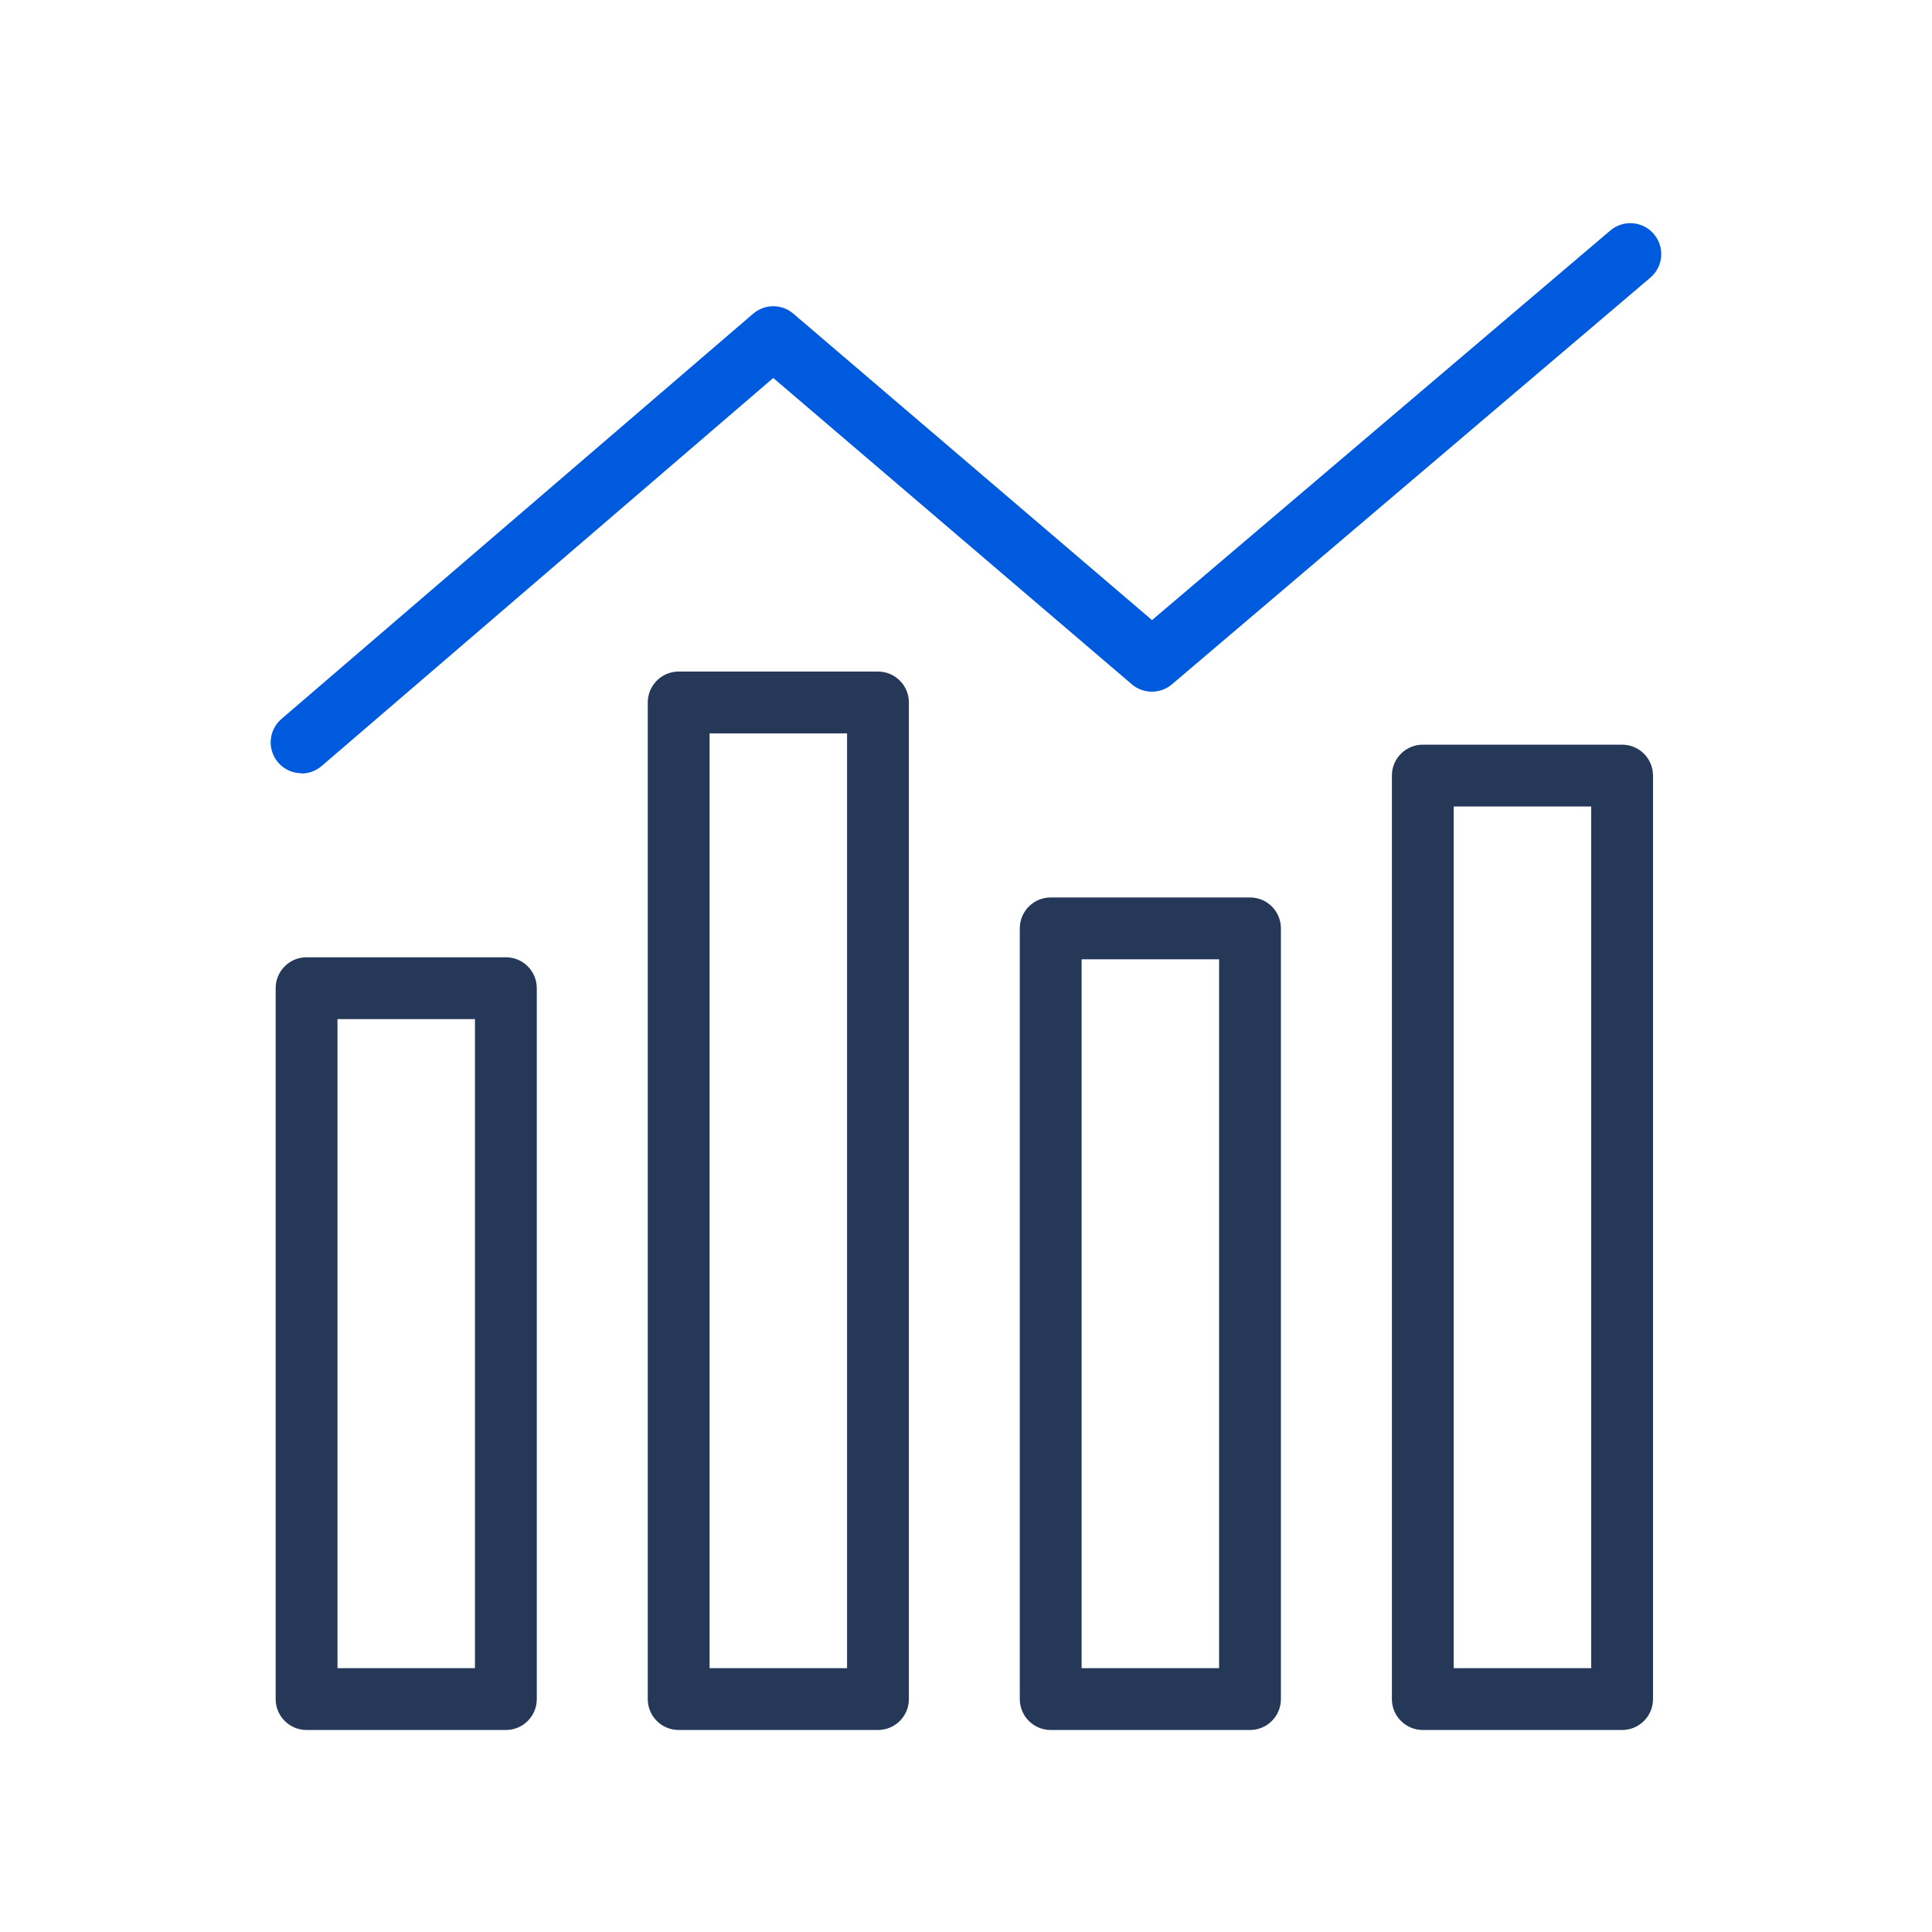 <?xml version="1.0" encoding="UTF-8"?>
<svg id="Layer_1" data-name="Layer 1" xmlns="http://www.w3.org/2000/svg" version="1.1" viewBox="0 0 250 250">
  <defs>
    <style>
      .cls-1 {
        fill: #005ade;
      }

      .cls-1, .cls-2 {
        stroke-width: 0px;
      }

      .cls-2 {
        fill: #253858;
      }
    </style>
  </defs>
  <g>
    <path class="cls-2" d="M65.46,223.86h-25.79c-2.21,0-4-1.79-4-4v-91.99c0-2.21,1.79-4,4-4h25.79c2.21,0,4,1.79,4,4v91.99c0,2.21-1.79,4-4,4ZM43.67,215.86h17.79v-83.99h-17.79v83.99Z"/>
    <path class="cls-2" d="M113.61,223.86h-25.79c-2.21,0-4-1.79-4-4V90.9c0-2.21,1.79-4,4-4h25.79c2.21,0,4,1.79,4,4v128.96c0,2.21-1.79,4-4,4ZM91.82,215.86h17.79v-120.96h-17.79v120.96Z"/>
    <path class="cls-2" d="M161.75,223.86h-25.79c-2.21,0-4-1.79-4-4v-99.73c0-2.21,1.79-4,4-4h25.79c2.21,0,4,1.79,4,4v99.73c0,2.21-1.79,4-4,4ZM139.96,215.86h17.79v-91.73h-17.79v91.73Z"/>
    <path class="cls-2" d="M209.9,223.86h-25.79c-2.21,0-4-1.79-4-4v-119.5c0-2.21,1.79-4,4-4h25.79c2.21,0,4,1.79,4,4v119.5c0,2.21-1.79,4-4,4ZM188.11,215.86h17.79v-111.5h-17.79v111.5Z"/>
  </g>
  <path class="cls-1" d="M39.03,100.06c-1.13,0-2.24-.47-3.04-1.39-1.44-1.68-1.25-4.2.43-5.64l61.04-52.44c1.5-1.28,3.71-1.29,5.2,0l46.41,39.65,59.3-50.41c1.68-1.43,4.21-1.23,5.64.46s1.23,4.21-.46,5.64l-61.9,52.62c-1.5,1.27-3.7,1.27-5.19,0l-46.4-39.64-58.44,50.21c-.75.65-1.68.97-2.6.97Z"/>
</svg>